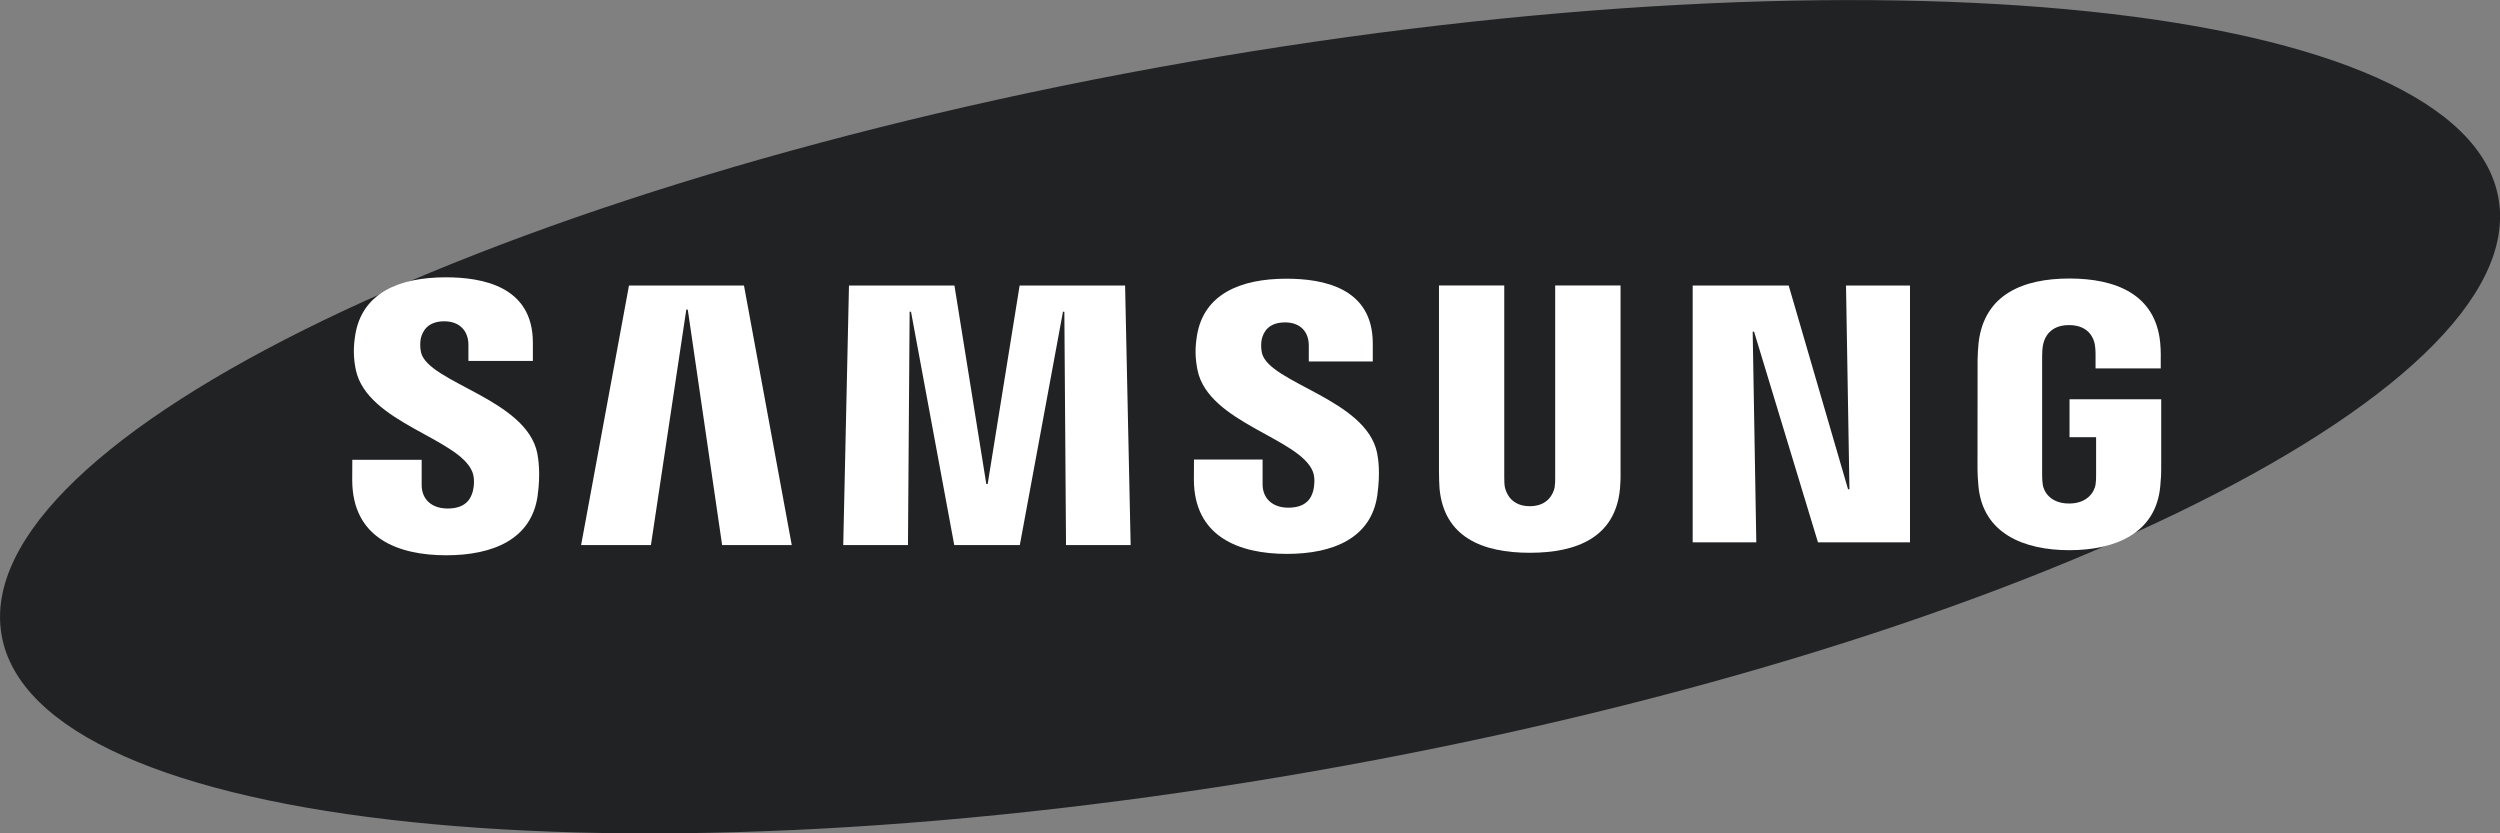 <?xml version="1.0" encoding="UTF-8"?> <svg xmlns="http://www.w3.org/2000/svg" width="27" height="9" viewBox="0 0 27 9" fill="none"><rect x="0" y="0" width="27" height="9" fill="#808080" stroke="none"/> <g clip-path="url(#clip0_8:316)"> <path d="M26.984 2.144C27.352 4.26 21.613 7.031 14.166 8.333C6.719 9.635 0.384 8.975 0.017 6.858C-0.35 4.741 5.39 1.971 12.836 0.669C20.283 -0.634 26.617 0.027 26.984 2.144Z" fill="#202224"></path> <path d="M19.974 5.284L19.937 3.084H20.628V5.857H19.634L18.944 3.582H18.929L18.968 5.857H18.281V3.084H19.318L19.959 5.284H19.974Z" fill="white"></path> <path d="M7.412 3.344L7.03 5.887H6.276L6.793 3.084H8.035L8.551 5.887H7.799L7.428 3.344H7.412Z" fill="white"></path> <path d="M10.667 5.227L11.012 3.084H12.151L12.211 5.887H11.513L11.495 3.367H11.48L11.014 5.887H10.306L9.839 3.367H9.824L9.806 5.887H9.107L9.169 3.084H10.308L10.652 5.227H10.667Z" fill="white"></path> <path d="M5.101 5.096C5.128 5.164 5.12 5.251 5.107 5.304C5.083 5.397 5.02 5.492 4.835 5.492C4.66 5.492 4.554 5.391 4.554 5.238V4.966H3.805L3.804 5.183C3.804 5.808 4.294 5.997 4.819 5.997C5.324 5.997 5.74 5.824 5.806 5.356C5.84 5.114 5.814 4.956 5.803 4.896C5.685 4.309 4.626 4.134 4.547 3.806C4.534 3.75 4.538 3.69 4.544 3.658C4.564 3.569 4.625 3.47 4.799 3.47C4.962 3.47 5.059 3.572 5.059 3.725C5.059 3.776 5.059 3.898 5.059 3.898H5.755V3.701C5.755 3.091 5.209 2.995 4.814 2.995C4.317 2.995 3.911 3.16 3.837 3.616C3.817 3.742 3.814 3.854 3.843 3.995C3.965 4.567 4.957 4.733 5.101 5.096Z" fill="white"></path> <path d="M14.178 5.091C14.205 5.158 14.196 5.243 14.184 5.296C14.161 5.389 14.098 5.483 13.914 5.483C13.742 5.483 13.636 5.382 13.636 5.231L13.636 4.963H12.895L12.894 5.177C12.894 5.795 13.379 5.982 13.899 5.982C14.398 5.982 14.81 5.811 14.875 5.348C14.909 5.108 14.885 4.951 14.873 4.893C14.756 4.311 13.707 4.138 13.629 3.813C13.616 3.757 13.62 3.698 13.626 3.668C13.646 3.578 13.706 3.482 13.879 3.482C14.041 3.482 14.135 3.58 14.135 3.733C14.135 3.784 14.135 3.904 14.135 3.904H14.826V3.709C14.826 3.105 14.285 3.01 13.893 3.01C13.402 3.01 13 3.173 12.927 3.626C12.907 3.751 12.905 3.86 12.934 4.001C13.054 4.567 14.035 4.732 14.178 5.091Z" fill="white"></path> <path d="M16.522 5.467C16.716 5.467 16.776 5.333 16.79 5.264C16.795 5.234 16.797 5.193 16.796 5.157V3.083H17.502V5.093C17.504 5.145 17.499 5.251 17.496 5.277C17.447 5.8 17.035 5.97 16.522 5.97C16.008 5.97 15.596 5.8 15.547 5.277C15.545 5.251 15.54 5.144 15.541 5.093V3.083H16.246V5.156C16.246 5.193 16.247 5.234 16.253 5.263C16.268 5.332 16.327 5.467 16.522 5.467Z" fill="white"></path> <path d="M22.346 5.438C22.548 5.438 22.619 5.309 22.632 5.235C22.637 5.203 22.638 5.164 22.638 5.128V4.722H22.351V4.312H23.341V5.065C23.341 5.118 23.34 5.156 23.331 5.25C23.285 5.76 22.844 5.942 22.35 5.942C21.854 5.942 21.414 5.76 21.367 5.25C21.359 5.156 21.358 5.118 21.357 5.065L21.358 3.885C21.358 3.835 21.364 3.747 21.369 3.7C21.431 3.176 21.854 3.008 22.35 3.008C22.845 3.008 23.278 3.175 23.33 3.7C23.339 3.789 23.336 3.885 23.336 3.885V3.979H22.632V3.822C22.633 3.822 22.631 3.755 22.623 3.715C22.611 3.653 22.558 3.511 22.345 3.511C22.141 3.511 22.082 3.645 22.067 3.715C22.058 3.752 22.055 3.802 22.055 3.847V5.129C22.055 5.165 22.057 5.204 22.062 5.236C22.073 5.309 22.144 5.438 22.346 5.438Z" fill="white"></path> </g> <defs> <clipPath id="clip0_8:316"> <rect width="27" height="9" fill="white"></rect> </clipPath> </defs> </svg> 